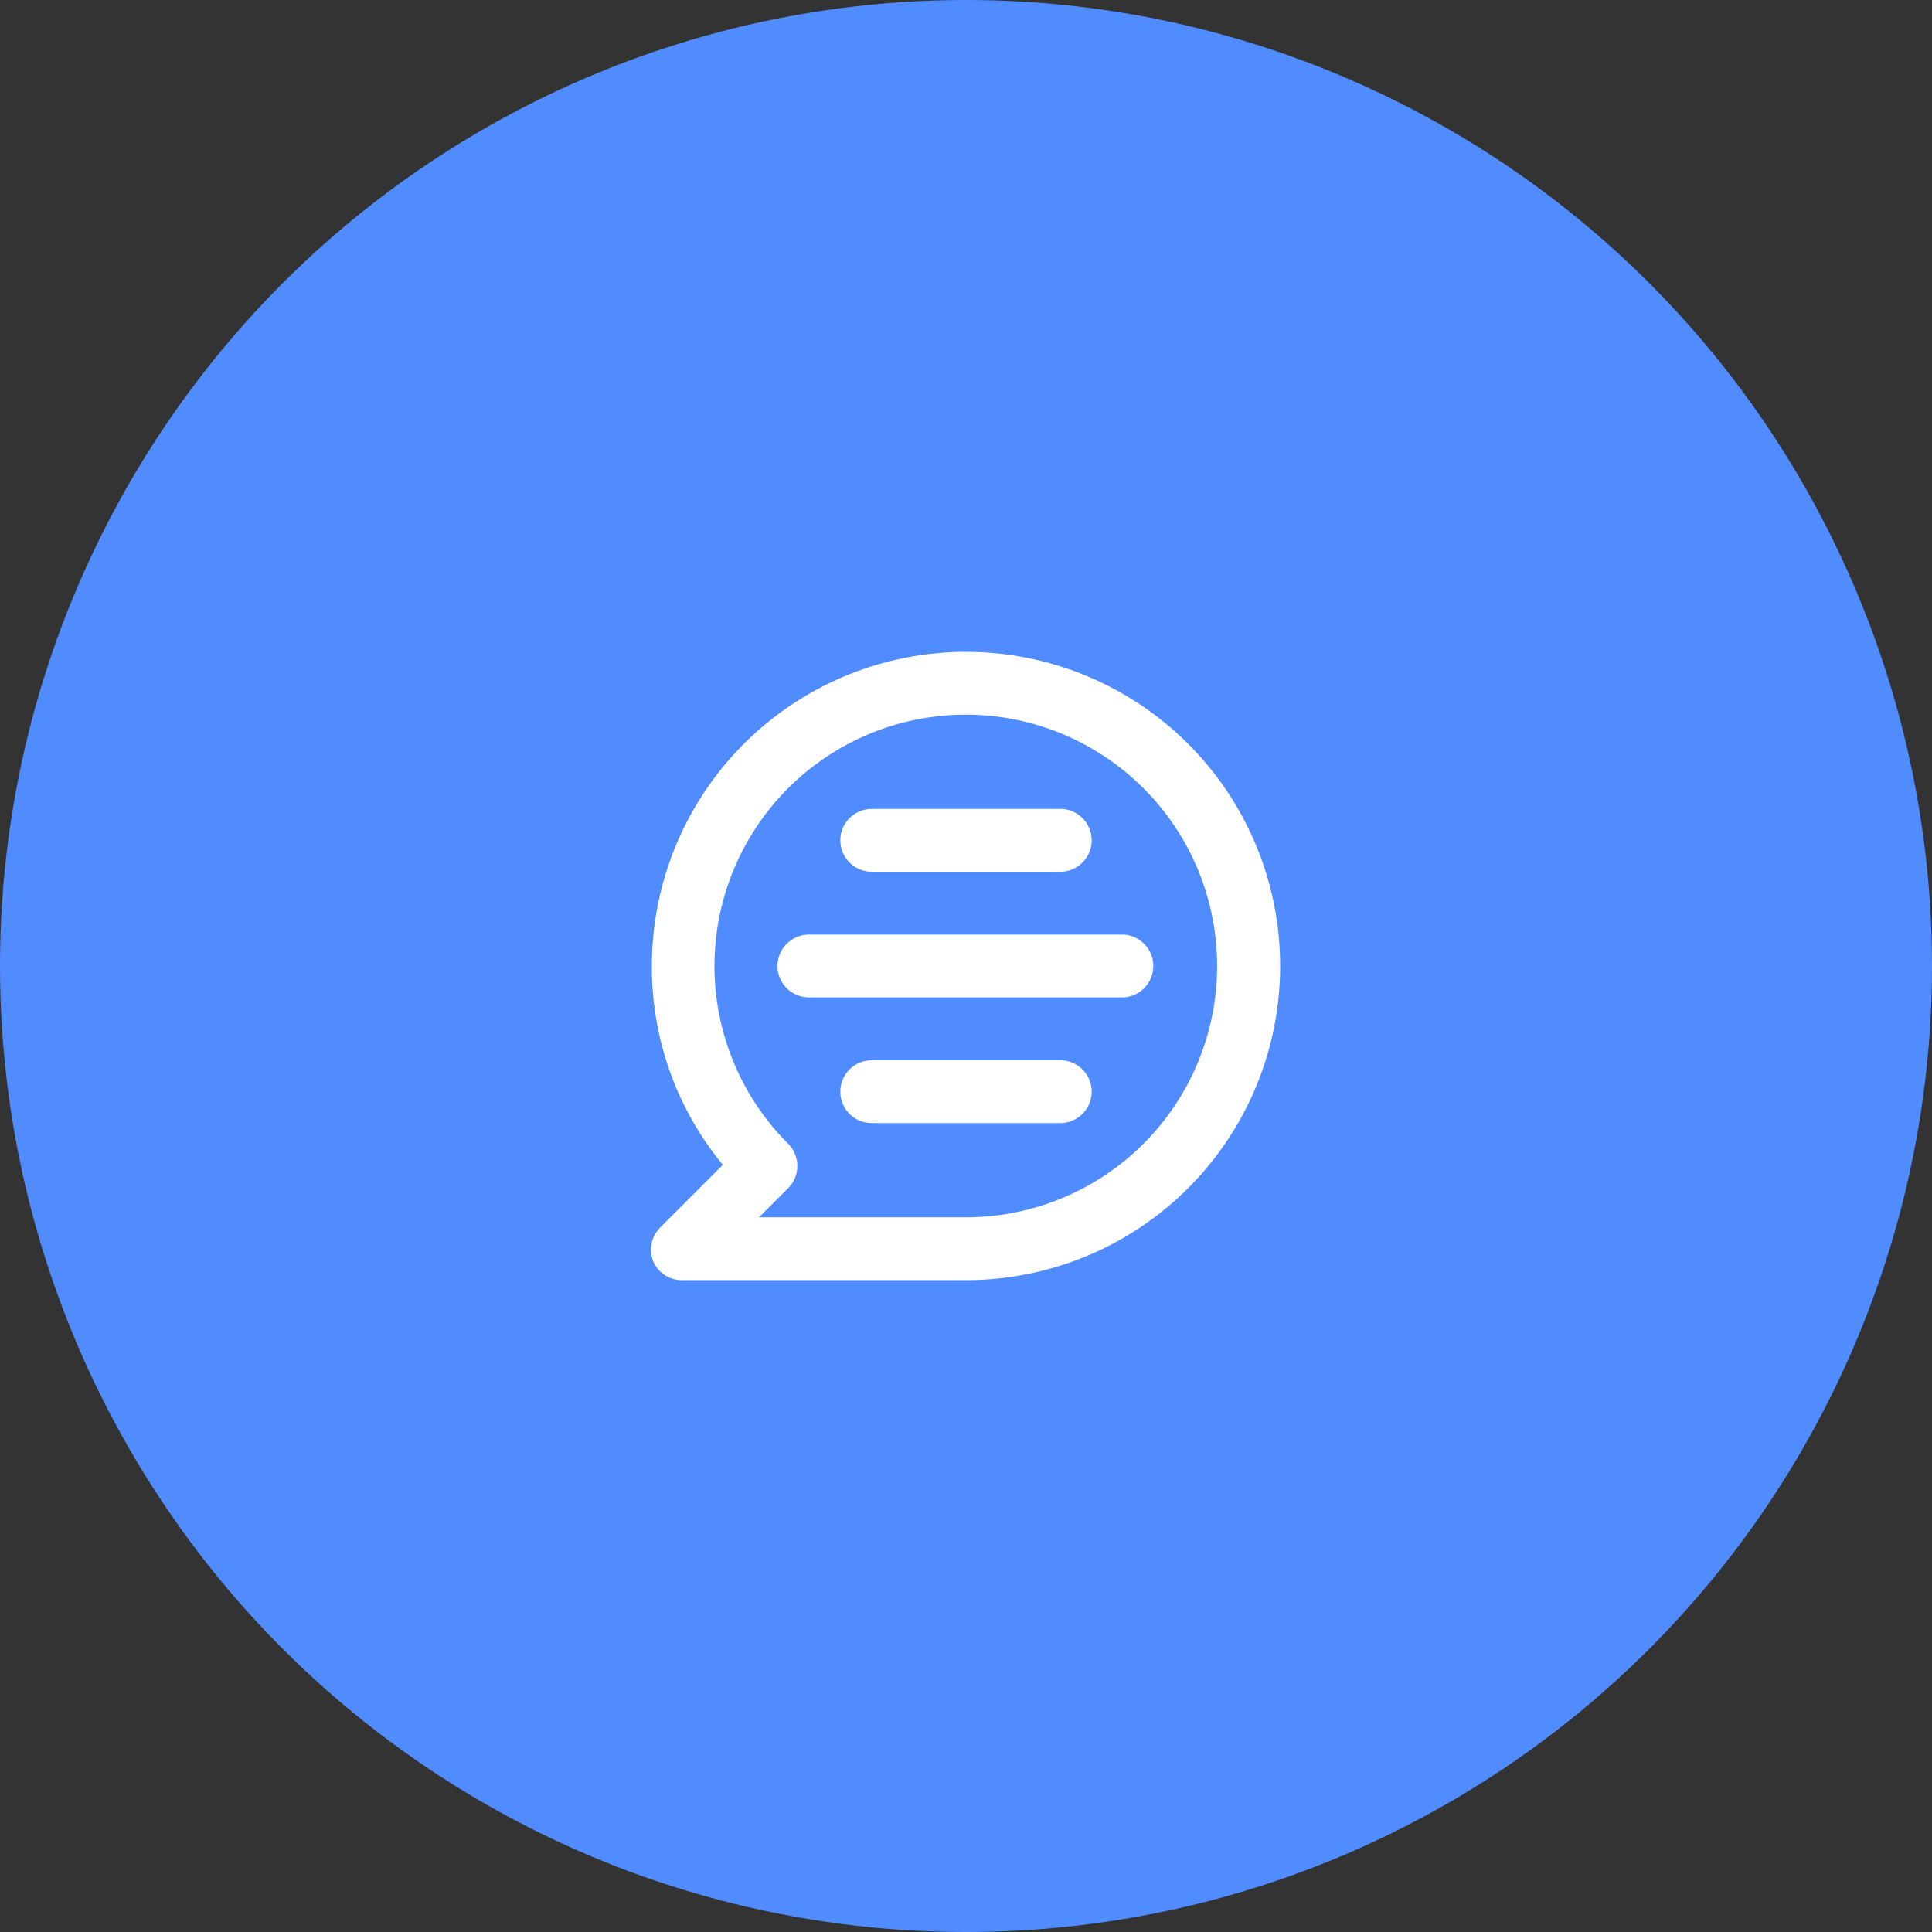 <svg width="82" height="82" fill="none" xmlns="http://www.w3.org/2000/svg"><rect width="100%" height="100%" fill="#333333" stroke="none"/><circle cx="41" cy="41" r="41" fill="#518CFF"/><path d="M41 27.667A13.332 13.332 0 0 0 27.667 41a13.187 13.187 0 0 0 3.013 8.44l-2.667 2.667a1.333 1.333 0 0 0-.28 1.453 1.334 1.334 0 0 0 1.267.773h12a13.333 13.333 0 1 0 0-26.666Zm0 24h-8.787l1.24-1.24a1.333 1.333 0 0 0 0-1.88A10.667 10.667 0 1 1 41 51.667Zm6.667-12H34.333a1.333 1.333 0 0 0 0 2.666h13.334a1.334 1.334 0 0 0 0-2.666ZM45 45h-8a1.333 1.333 0 0 0 0 2.667h8A1.333 1.333 0 1 0 45 45Zm-8-8h8a1.333 1.333 0 0 0 0-2.667h-8A1.333 1.333 0 0 0 37 37Z" fill="#fff"/></svg>